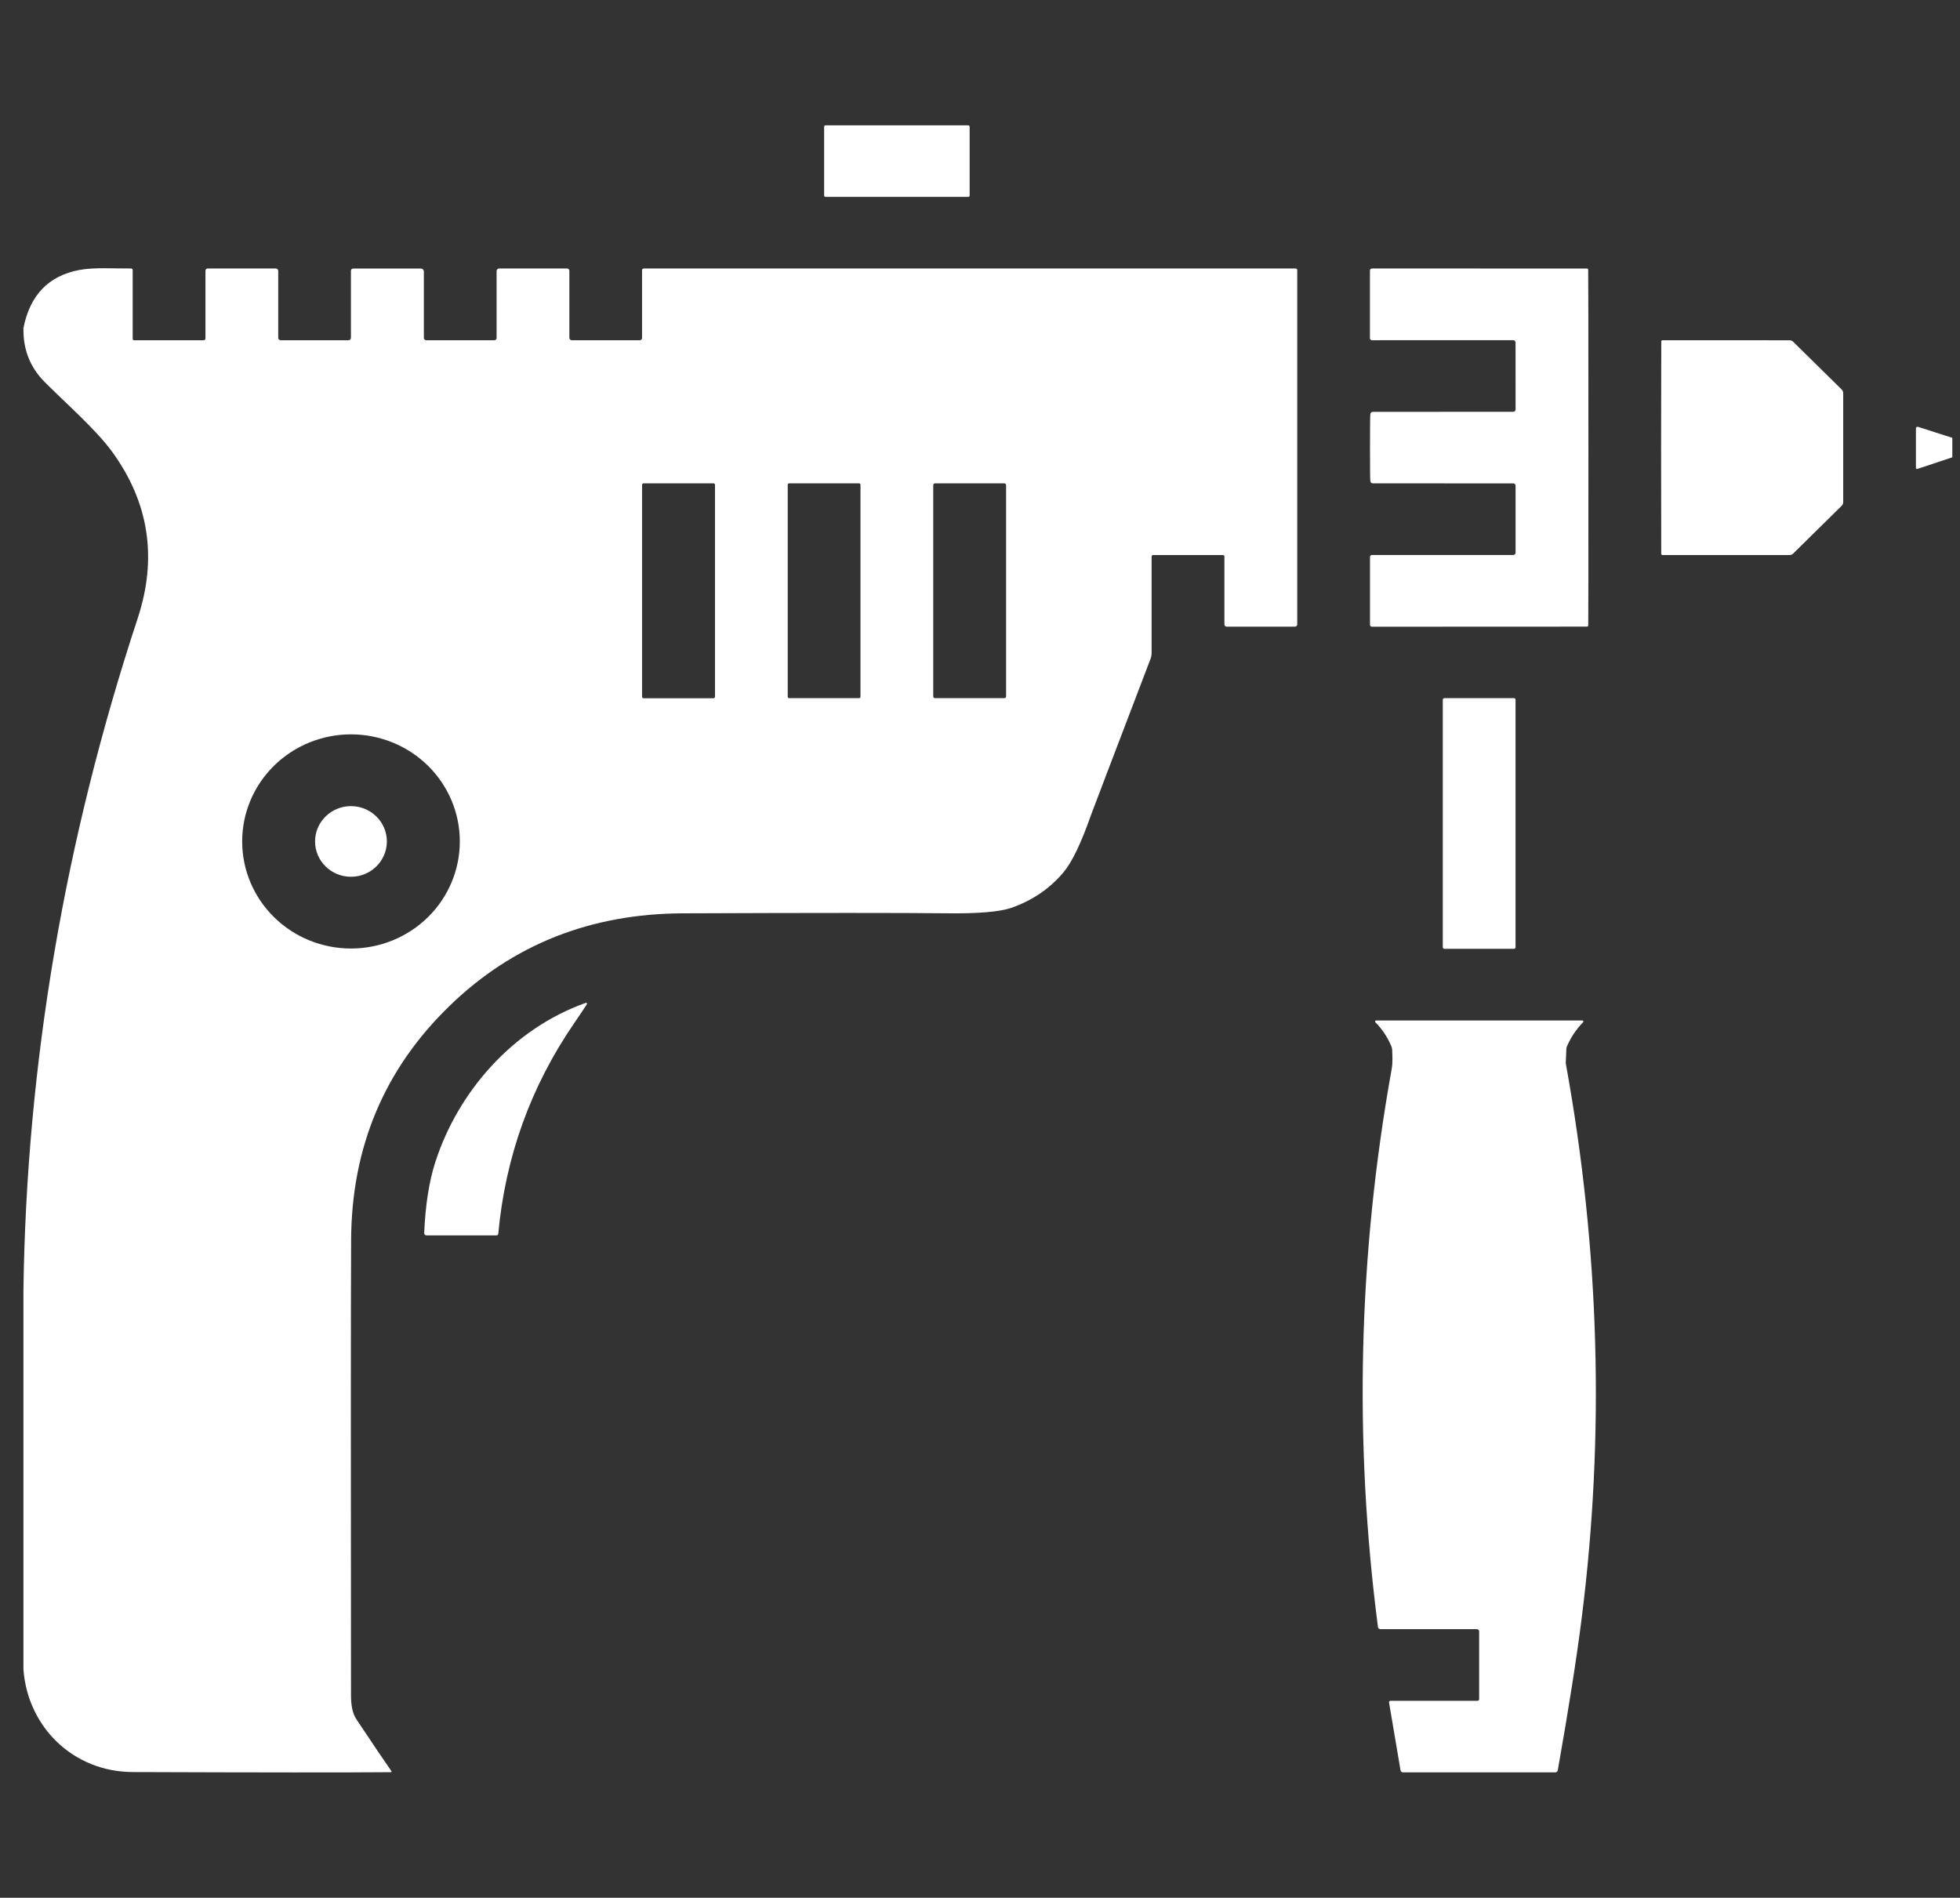 <?xml version="1.0" encoding="UTF-8"?>
<svg xmlns="http://www.w3.org/2000/svg" width="63" height="61" viewBox="0 0 63 61" fill="none">
  <rect x="0" y="0" width="63" height="61" fill="#333333" stroke="none"/>
  <g clip-path="url(#clip0_187_2761)">
    <path d="M26.534 4.029H31.123C31.148 4.029 31.167 4.048 31.167 4.072V6.286C31.167 6.31 31.148 6.329 31.123 6.329H26.534C26.51 6.329 26.49 6.31 26.49 6.286V4.072C26.49 4.048 26.51 4.029 26.534 4.029Z" fill="white"></path>
    <path d="M44.036 14.387C44.036 15.068 44.039 15.428 44.047 15.469C44.05 15.488 44.059 15.505 44.074 15.518C44.089 15.53 44.107 15.537 44.127 15.537L48.641 15.538C48.66 15.538 48.679 15.546 48.693 15.56C48.707 15.574 48.715 15.592 48.715 15.612V17.768C48.715 17.787 48.707 17.806 48.693 17.819C48.68 17.832 48.661 17.84 48.642 17.84H44.097C44.081 17.84 44.065 17.846 44.054 17.857C44.042 17.869 44.036 17.884 44.036 17.899V20.082C44.036 20.099 44.042 20.115 44.054 20.127C44.066 20.139 44.083 20.145 44.1 20.145L51.011 20.142C51.021 20.142 51.03 20.138 51.038 20.131C51.045 20.125 51.05 20.116 51.051 20.106C51.055 20.061 51.056 18.155 51.056 14.387C51.056 10.618 51.053 8.712 51.049 8.667C51.048 8.658 51.044 8.648 51.036 8.642C51.029 8.635 51.019 8.632 51.009 8.632L44.099 8.63C44.082 8.63 44.065 8.637 44.053 8.649C44.041 8.661 44.034 8.677 44.034 8.694V10.876C44.034 10.884 44.036 10.892 44.039 10.899C44.042 10.906 44.047 10.913 44.053 10.918C44.058 10.924 44.065 10.928 44.073 10.931C44.08 10.934 44.088 10.936 44.096 10.936L48.641 10.935C48.66 10.935 48.679 10.942 48.692 10.956C48.706 10.969 48.714 10.987 48.714 11.006L48.715 13.162C48.715 13.182 48.707 13.201 48.693 13.215C48.679 13.229 48.66 13.236 48.641 13.236L44.127 13.239C44.107 13.239 44.089 13.245 44.074 13.257C44.059 13.27 44.05 13.287 44.047 13.305C44.039 13.347 44.036 13.707 44.036 14.387Z" fill="white"></path>
    <path d="M0.753 10.547V10.589C0.75 11.251 0.973 11.81 1.424 12.267C2.083 12.934 3.076 13.794 3.605 14.522C4.79 16.153 5.064 17.936 4.426 19.874C2.078 27.001 0.854 34.194 0.753 41.455V53.66C0.891 55.523 2.36 56.954 4.267 56.961C8.447 56.976 11.213 56.977 12.565 56.965C12.568 56.965 12.572 56.964 12.575 56.962C12.579 56.96 12.581 56.957 12.583 56.954C12.585 56.95 12.586 56.947 12.585 56.943C12.585 56.939 12.584 56.935 12.582 56.932C12.353 56.605 11.978 56.05 11.458 55.268C11.316 55.056 11.282 54.768 11.282 54.483C11.275 46.697 11.276 41.821 11.286 39.857C11.3 36.872 12.355 34.364 14.45 32.333C16.482 30.362 18.981 29.37 21.948 29.358C26.184 29.341 29.014 29.341 30.437 29.357C31.446 29.369 32.136 29.31 32.508 29.181C33.184 28.945 33.743 28.564 34.185 28.038C34.456 27.715 34.747 27.111 35.058 26.225C35.092 26.128 35.733 24.447 36.98 21.182C37.004 21.12 37.016 21.055 37.016 20.99V17.889C37.016 17.877 37.021 17.865 37.03 17.856C37.038 17.847 37.05 17.842 37.063 17.842H39.314C39.32 17.842 39.325 17.843 39.33 17.846C39.336 17.848 39.34 17.851 39.344 17.855C39.348 17.858 39.351 17.863 39.353 17.868C39.355 17.873 39.356 17.879 39.356 17.884V20.074C39.356 20.092 39.364 20.11 39.377 20.123C39.391 20.136 39.409 20.143 39.428 20.143H41.625C41.644 20.143 41.662 20.135 41.676 20.122C41.69 20.109 41.697 20.09 41.697 20.072V8.68C41.697 8.667 41.692 8.654 41.682 8.645C41.673 8.636 41.66 8.63 41.646 8.63H20.692C20.678 8.63 20.663 8.636 20.653 8.646C20.642 8.656 20.637 8.67 20.637 8.684V10.864C20.637 10.884 20.629 10.902 20.615 10.916C20.602 10.929 20.583 10.937 20.564 10.937H18.38C18.359 10.937 18.339 10.929 18.324 10.914C18.309 10.9 18.301 10.88 18.301 10.86V8.703C18.301 8.684 18.293 8.665 18.279 8.652C18.265 8.638 18.247 8.63 18.227 8.63H16.044C16.022 8.63 16.001 8.639 15.986 8.654C15.971 8.669 15.962 8.689 15.962 8.71V10.866C15.962 10.884 15.955 10.903 15.941 10.916C15.928 10.929 15.909 10.937 15.89 10.937H13.7C13.68 10.937 13.661 10.929 13.646 10.915C13.632 10.901 13.624 10.882 13.624 10.862V8.726C13.624 8.701 13.614 8.677 13.596 8.659C13.578 8.642 13.554 8.632 13.528 8.632H11.351C11.332 8.632 11.314 8.639 11.301 8.652C11.287 8.665 11.28 8.683 11.28 8.702V10.86C11.28 10.88 11.271 10.9 11.257 10.914C11.242 10.929 11.222 10.937 11.201 10.937H9.02C9 10.937 8.98 10.929 8.965 10.915C8.951 10.9 8.943 10.881 8.943 10.861V8.707C8.943 8.686 8.934 8.667 8.92 8.653C8.905 8.638 8.886 8.63 8.865 8.63H6.675C6.656 8.63 6.638 8.638 6.625 8.651C6.612 8.664 6.604 8.682 6.604 8.701V10.88C6.604 10.895 6.598 10.909 6.587 10.92C6.576 10.931 6.562 10.937 6.546 10.937H4.307C4.296 10.937 4.285 10.932 4.277 10.924C4.269 10.916 4.265 10.905 4.265 10.894V8.682C4.265 8.668 4.259 8.655 4.25 8.645C4.24 8.636 4.227 8.63 4.213 8.63C3.645 8.634 3.02 8.589 2.55 8.678C1.56 8.865 0.961 9.488 0.753 10.547ZM29.997 15.594C29.997 15.587 29.999 15.579 30.002 15.572C30.005 15.565 30.009 15.559 30.014 15.554C30.02 15.548 30.026 15.544 30.033 15.541C30.04 15.539 30.048 15.537 30.055 15.537H32.281C32.296 15.537 32.311 15.543 32.322 15.554C32.333 15.565 32.339 15.579 32.339 15.594V22.385C32.339 22.4 32.333 22.415 32.322 22.426C32.311 22.436 32.296 22.442 32.281 22.442H30.055C30.048 22.442 30.04 22.441 30.033 22.438C30.026 22.435 30.02 22.431 30.014 22.426C30.009 22.42 30.005 22.414 30.002 22.407C29.999 22.4 29.997 22.393 29.997 22.385V15.594ZM20.638 15.584C20.638 15.571 20.643 15.559 20.652 15.55C20.661 15.541 20.673 15.536 20.686 15.536H22.934C22.947 15.536 22.959 15.541 22.968 15.55C22.977 15.559 22.982 15.571 22.982 15.584V22.396C22.982 22.409 22.977 22.421 22.968 22.43C22.959 22.439 22.947 22.444 22.934 22.444H20.686C20.673 22.444 20.661 22.439 20.652 22.43C20.643 22.421 20.638 22.409 20.638 22.396V15.584ZM25.32 15.579C25.32 15.573 25.322 15.568 25.324 15.563C25.326 15.558 25.329 15.553 25.333 15.549C25.337 15.545 25.342 15.542 25.347 15.54C25.352 15.538 25.357 15.537 25.363 15.537H27.615C27.627 15.537 27.637 15.541 27.645 15.549C27.653 15.557 27.658 15.568 27.658 15.579V22.401C27.658 22.412 27.653 22.422 27.645 22.43C27.637 22.438 27.627 22.442 27.615 22.442H25.363C25.357 22.442 25.352 22.441 25.347 22.439C25.342 22.437 25.337 22.434 25.333 22.43C25.329 22.426 25.326 22.422 25.324 22.417C25.322 22.412 25.32 22.406 25.32 22.401V15.579ZM7.784 27.047C7.784 26.134 8.152 25.259 8.808 24.613C9.464 23.968 10.354 23.605 11.282 23.605C12.21 23.605 13.1 23.968 13.756 24.613C14.412 25.259 14.78 26.134 14.78 27.047C14.78 27.96 14.412 28.835 13.756 29.481C13.1 30.127 12.21 30.489 11.282 30.489C10.354 30.489 9.464 30.127 8.808 29.481C8.152 28.835 7.784 27.96 7.784 27.047Z" fill="white"></path>
    <path d="M53.392 14.389C53.392 15.582 53.394 16.72 53.397 17.803C53.397 17.813 53.401 17.823 53.409 17.83C53.416 17.837 53.426 17.841 53.436 17.841H57.525C57.545 17.841 57.565 17.838 57.583 17.83C57.602 17.823 57.618 17.812 57.632 17.799L59.195 16.26C59.227 16.229 59.245 16.187 59.246 16.142C59.246 16.049 59.246 15.465 59.246 14.39C59.246 13.316 59.246 12.732 59.246 12.637C59.246 12.593 59.228 12.551 59.196 12.519L57.633 10.981C57.619 10.968 57.603 10.957 57.584 10.95C57.566 10.942 57.547 10.938 57.527 10.938L53.437 10.936C53.427 10.936 53.417 10.94 53.41 10.947C53.403 10.954 53.399 10.963 53.398 10.973C53.395 12.056 53.393 13.195 53.392 14.389Z" fill="white"></path>
    <path d="M62.753 14.7V14.074L61.651 13.72C61.643 13.717 61.635 13.717 61.627 13.718C61.619 13.719 61.611 13.722 61.605 13.727C61.598 13.731 61.592 13.738 61.589 13.745C61.585 13.752 61.583 13.76 61.583 13.768V15.043C61.583 15.048 61.585 15.053 61.587 15.058C61.59 15.062 61.593 15.066 61.598 15.069C61.602 15.072 61.607 15.074 61.612 15.075C61.617 15.076 61.623 15.075 61.628 15.074L62.753 14.7Z" fill="white"></path>
    <path d="M46.426 22.442H48.663C48.692 22.442 48.714 22.465 48.714 22.492V30.449C48.714 30.476 48.692 30.499 48.663 30.499H46.426C46.398 30.499 46.375 30.476 46.375 30.449V22.492C46.375 22.465 46.398 22.442 46.426 22.442Z" fill="white"></path>
    <path d="M11.281 28.183C10.644 28.183 10.127 27.675 10.127 27.047C10.127 26.42 10.644 25.912 11.281 25.912C11.918 25.912 12.435 26.42 12.435 27.047C12.435 27.675 11.918 28.183 11.281 28.183Z" fill="white"></path>
    <path d="M18.828 32.236C16.476 33.071 14.72 35.098 13.992 37.355C13.792 37.976 13.673 38.736 13.635 39.636C13.635 39.645 13.636 39.655 13.639 39.664C13.643 39.673 13.648 39.681 13.655 39.688C13.661 39.695 13.669 39.7 13.678 39.704C13.687 39.708 13.697 39.71 13.707 39.71H15.959C15.973 39.71 15.987 39.705 15.998 39.695C16.008 39.685 16.015 39.672 16.016 39.658C16.245 37.184 17.057 34.93 18.451 32.896C18.591 32.693 18.728 32.488 18.864 32.281C18.867 32.276 18.869 32.269 18.869 32.263C18.868 32.256 18.866 32.25 18.862 32.245C18.858 32.24 18.852 32.236 18.846 32.235C18.84 32.233 18.834 32.234 18.828 32.236Z" fill="white"></path>
    <path d="M44.234 32.802C44.227 32.802 44.221 32.804 44.215 32.807C44.209 32.811 44.205 32.816 44.202 32.823C44.199 32.829 44.199 32.836 44.2 32.842C44.201 32.849 44.204 32.855 44.209 32.86C44.432 33.088 44.602 33.344 44.721 33.629C44.737 33.666 44.746 33.705 44.748 33.745C44.757 33.975 44.77 34.159 44.728 34.388C43.659 40.345 43.514 46.317 44.292 52.301C44.295 52.32 44.304 52.337 44.319 52.349C44.333 52.361 44.351 52.368 44.37 52.368H47.474C47.483 52.368 47.492 52.37 47.5 52.373C47.509 52.377 47.517 52.382 47.523 52.389C47.53 52.395 47.535 52.403 47.538 52.411C47.542 52.419 47.544 52.428 47.544 52.437V54.616C47.544 54.631 47.538 54.645 47.528 54.655C47.518 54.665 47.504 54.671 47.489 54.671H44.692C44.685 54.671 44.679 54.672 44.673 54.675C44.667 54.678 44.662 54.682 44.657 54.687C44.653 54.691 44.65 54.697 44.648 54.703C44.647 54.71 44.646 54.716 44.647 54.722L45.017 56.904C45.02 56.922 45.029 56.94 45.044 56.952C45.059 56.964 45.077 56.971 45.096 56.971H49.992C50.011 56.971 50.029 56.964 50.043 56.952C50.058 56.94 50.068 56.923 50.071 56.905C50.422 54.926 50.679 53.292 50.841 52.005C51.585 46.107 51.416 40.176 50.334 34.211C50.33 34.191 50.328 34.171 50.329 34.15L50.348 33.707C50.349 33.686 50.354 33.665 50.362 33.645C50.487 33.349 50.662 33.087 50.885 32.859C50.889 32.854 50.893 32.848 50.894 32.842C50.895 32.836 50.894 32.829 50.892 32.823C50.889 32.817 50.884 32.811 50.879 32.808C50.873 32.804 50.866 32.802 50.859 32.802H44.234Z" fill="white"></path>
  </g>
  <defs>
    <clipPath id="clip0_187_2761">
      <rect width="62" height="61" fill="white" transform="matrix(-1 0 0 1 62.753 0)"></rect>
    </clipPath>
  </defs>
</svg>
